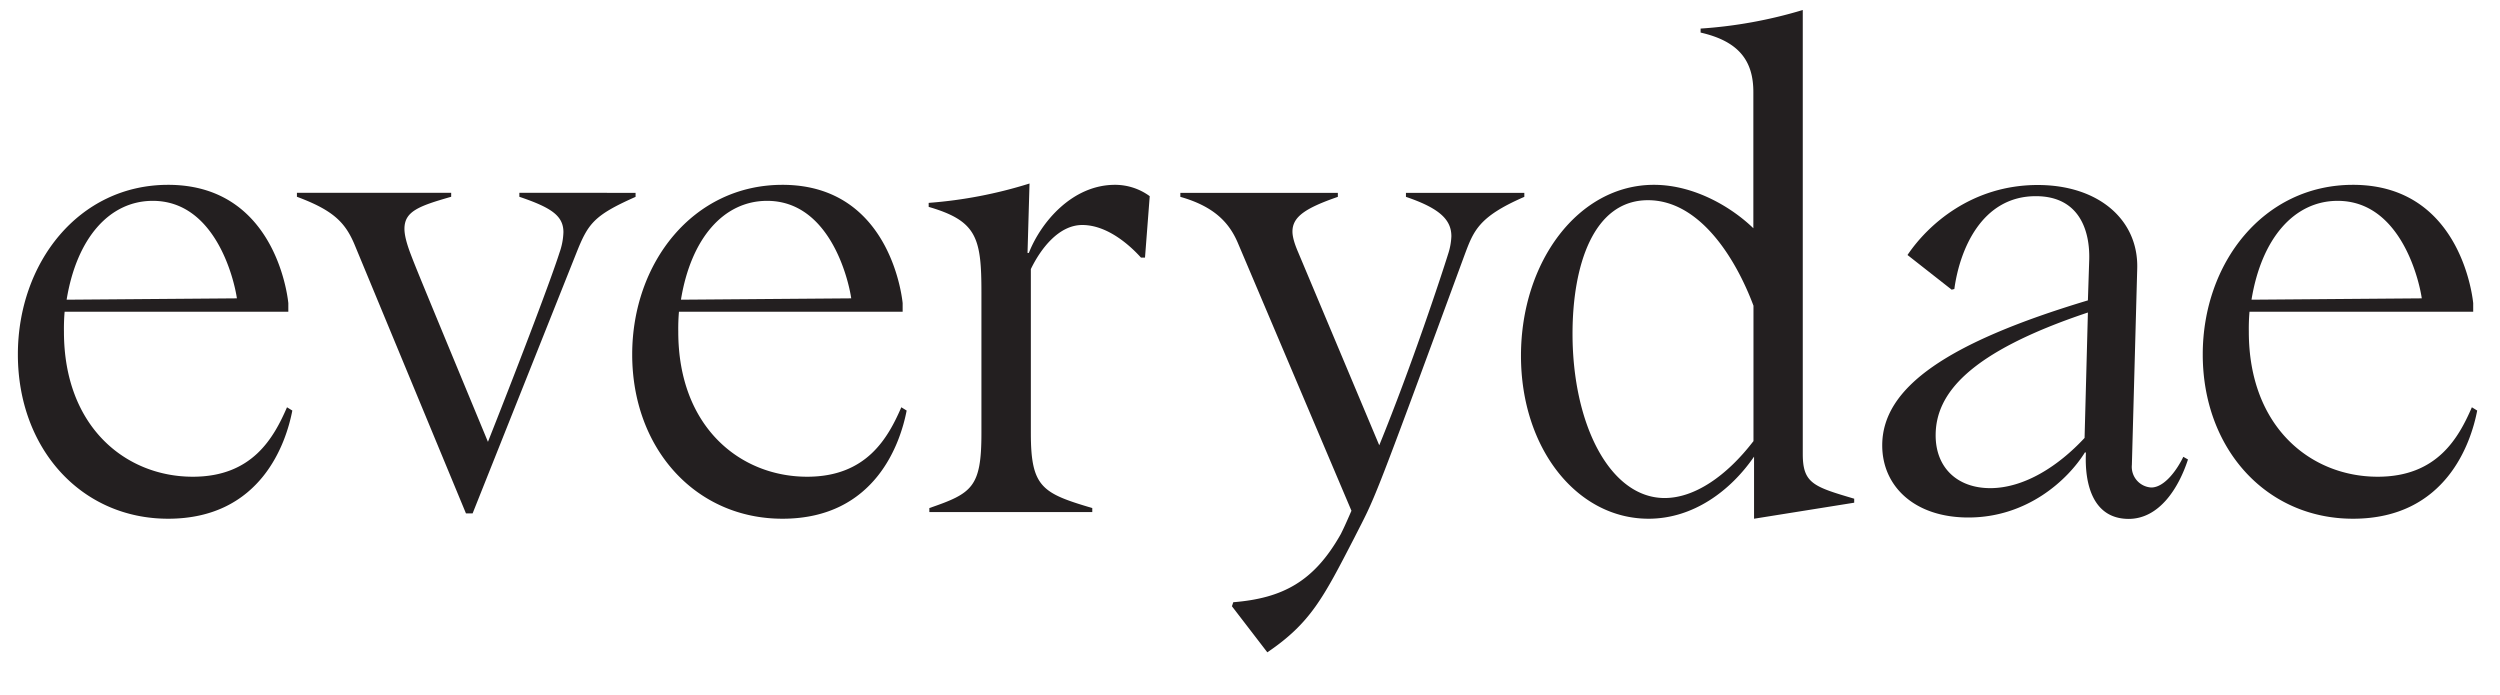 <svg id="Layer_1" data-name="Layer 1" xmlns="http://www.w3.org/2000/svg" viewBox="0 0 1000 277.92"><defs><style>.cls-1{fill:#231f20;}</style></defs><path class="cls-1" d="M116.93,164.22c-2.4,12.55-12.28,43.27-49.68,43.27-34.73,0-60.1-28-60.1-65.71,0-36.6,24.3-67.85,60.1-67.85,44.34,0,48.08,47.82,48.08,47.28v3.48H25.85a79.4,79.4,0,0,0-.27,8c0,38.2,24.84,58,51.55,58,23.78,0,32.32-15.49,37.67-27.78ZM26.65,119.88l68.11-.54c-1.07-7.48-8.55-39-33.65-39C43.74,80.34,30.66,95.3,26.65,119.88Z"/><path class="cls-1" d="M254.23,77.14v1.6c-16.83,7.48-19,10.68-23.78,22.7l-41.4,103.91h-2.67L141.77,97.71c-3.74-8.82-8.55-13.63-23-19v-1.6h61.7v1.6c-13.09,3.74-18.69,5.88-18.69,12.82,0,2.41.79,5.61,2.4,9.88,2.13,5.62,4,10.16,31,75.33,14.16-35.79,25.64-66.24,28.59-75.59a26.63,26.63,0,0,0,1.6-8.28c0-6.68-5.08-9.89-17.63-14.16v-1.6Z"/><path class="cls-1" d="M362.66,164.22c-2.4,12.55-12.28,43.27-49.68,43.27-34.72,0-60.1-28-60.1-65.71,0-36.6,24.31-67.85,60.1-67.85,44.34,0,48.08,47.82,48.08,47.28v3.48H271.58a79.4,79.4,0,0,0-.27,8c0,38.2,24.84,58,51.56,58,23.77,0,32.31-15.49,37.66-27.78Zm-90.28-44.34,68.11-.54c-1.07-7.48-8.54-39-33.65-39C289.48,80.34,276.39,95.3,272.38,119.88Z"/><path class="cls-1" d="M371.74,203.22c17.1-5.88,20.83-8.29,20.83-29.92V116.94c0-21.9-1.87-28.58-21.1-34.19v-1.6a179.55,179.55,0,0,0,40.34-7.75l-.8,27.78h.53C416.35,88.89,428.9,73.93,446,73.93a23.44,23.44,0,0,1,13.89,4.54L458,103.05h-1.6C451.34,97.44,442.52,90,432.91,90c-9.35,0-16.56,9.35-20.57,17.63V173.3c0,21.63,4.54,24,24.57,29.92v1.6H371.74Z"/><path class="cls-1" d="M609.73,77.14v1.6c-18.43,8-20.3,13.62-24,23.51-37.93,103.1-35.26,95.63-44.07,113-12.29,23.77-17.37,33.92-34.73,45.68l-14.16-18.43.54-1.61c19.77-1.6,32.32-8.28,43-27.24,1.06-2.14,1.6-3.21,4.27-9.35L495.14,97.17c-3.2-7.48-8.81-14.42-23-18.43v-1.6h63v1.6c-13.09,4.54-18.16,8-18.16,13.89,0,2.94,1.6,6.68,2.4,8.55l32.32,76.93c13.09-32.06,25.11-68.65,27.51-76.39a25.77,25.77,0,0,0,1.34-7.22c0-6.68-4.81-11.22-18.17-15.76v-1.6Z"/><path class="cls-1" d="M608.39,142.31c0-37.66,23-68.38,53.16-68.38,16.29,0,31.25,9.08,39.79,17.37V36.8c0-12.55-5.87-20.3-21.1-23.77v-1.6A183.28,183.28,0,0,0,721.11,4V181.58c0,11.75,4.28,13.09,20.57,17.9v1.6l-40.06,6.41V182.65c-9.36,13.63-24.31,24.84-42.21,24.84C630.83,207.49,608.39,179.45,608.39,142.31Zm93,34.19V122.28c-7.2-19.23-21.63-42.2-42.2-42.2-21.9,0-30.18,26.17-30.18,53.42,0,36.33,15,65.71,36.86,65.71C677.84,199.21,690.66,190.4,701.34,176.5Z"/><path class="cls-1" d="M834.36,181.31l-.27-.53C827.15,192,810.86,207,787.35,207c-21.64,0-34.46-12.56-34.46-28.85,0-23.24,26.17-41.14,82.27-58l.53-16.3C836,92.63,832,78.47,814.33,78.47c-21.64,0-30.46,21.37-32.59,37.13l-1.07.27L763,102c8.28-12.29,25.91-28,52.09-28,24.3,0,40.33,13.89,39.8,33.39l-2.14,78.54a8.28,8.28,0,0,0,7.75,9.07c5.34,0,10.41-7.2,12.82-12.28l1.87,1.07c-3.74,11.49-11.49,23.77-23.78,23.77C837,207.49,833.83,193.33,834.36,181.31Zm-.53-6.14L835.16,125c-47.81,16-60.9,32.59-60.9,49.15,0,12.82,8.55,21.11,21.9,21.11C809.79,195.21,823.41,186.39,833.83,175.17Z"/><path class="cls-1" d="M990.88,164.22c-2.4,12.55-12.28,43.27-49.68,43.27-34.72,0-60.1-28-60.1-65.71,0-36.6,24.31-67.85,60.1-67.85,44.34,0,48.08,47.82,48.08,47.28v3.48H899.8a79.4,79.4,0,0,0-.27,8c0,38.2,24.84,58,51.55,58,23.78,0,32.32-15.49,37.67-27.78ZM900.6,119.88l68.11-.54c-1.07-7.48-8.54-39-33.65-39C917.7,80.34,904.61,95.3,900.6,119.88Z"/></svg>